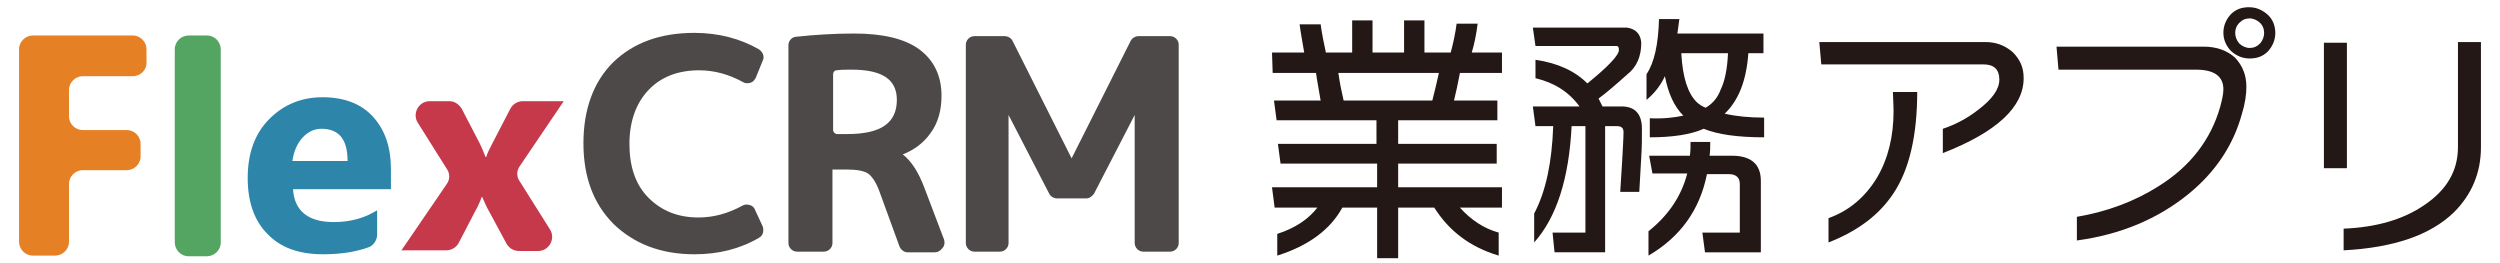 <?xml version="1.0" encoding="utf-8"?>
<!-- Generator: Adobe Illustrator 28.0.0, SVG Export Plug-In . SVG Version: 6.00 Build 0)  -->
<svg version="1.1" id="レイヤー_1" xmlns="http://www.w3.org/2000/svg" xmlns:xlink="http://www.w3.org/1999/xlink" x="0px"
	 y="0px" viewBox="0 0 380.5 40" style="enable-background:new 0 0 380.5 40;" xml:space="preserve">
<style type="text/css">
	.st0{fill:#E68024;}
	.st1{fill:#55A562;}
	.st2{fill:#2D85A9;}
	.st3{fill:#C6394A;}
	.st4{fill:#4D4948;}
	.st5{fill:#231815;}
</style>
<path class="st0" d="M20.2,11.6h-7.6c-1.2,0-2.1,1-2.1,2.1v4c0,1.2,1,2.1,2.1,2.1h6.7c1.2,0,2.1,1,2.1,2.1v1.9c0,1.2-1,2.1-2.1,2.1
	h-6.7c-1.2,0-2.1,1-2.1,2.1v8.8c0,1.2-1,2.1-2.1,2.1H5c-1.2,0-2.1-1-2.1-2.1V7.5c0-1.2,1-2.1,2.1-2.1h15.2c1.2,0,2.1,1,2.1,2.1v1.9
	C22.4,10.6,21.4,11.6,20.2,11.6"/>
<path class="st1" d="M31.5,39h-2.8c-1.2,0-2.1-1-2.1-2.1V7.5c0-1.2,1-2.1,2.1-2.1h2.8c1.2,0,2.1,1,2.1,2.1v29.4
	C33.6,38.1,32.6,39,31.5,39"/>
<path class="st2" d="M59.4,28.8H44.6c0.2,3.3,2.3,5,6.2,5c2.5,0,4.7-0.6,6.6-1.8v3.7c0,0.8-0.5,1.6-1.2,1.9c-1.9,0.7-4.2,1.1-7,1.1
	c-3.7,0-6.5-1-8.5-3.1c-2-2-3-4.9-3-8.5c0-3.8,1.1-6.8,3.3-9c2.2-2.2,4.9-3.3,8.1-3.3c3.3,0,5.9,1,7.7,3c1.8,2,2.7,4.6,2.7,8V28.8z
	 M52.9,24.5c0-3.3-1.3-4.9-4-4.9c-1.1,0-2.1,0.5-2.9,1.4c-0.8,0.9-1.3,2.1-1.5,3.5H52.9z"/>
<path class="st3" d="M85.8,15.4l-6.7,9.9c-0.5,0.7-0.5,1.6,0,2.3l4.6,7.3c0.9,1.4-0.1,3.3-1.8,3.3H79c-0.8,0-1.5-0.4-1.9-1.1l-2.7-5
	c-0.3-0.5-0.6-1.2-1-2.1h-0.1c-0.2,0.6-0.5,1.3-0.9,2L69.8,37c-0.4,0.7-1.1,1.1-1.9,1.1h-6.8L68,28c0.5-0.7,0.5-1.6,0-2.3l-4.4-7
	c-0.9-1.4,0.1-3.3,1.8-3.3h3c0.8,0,1.5,0.5,1.9,1.2l2.7,5.2c0.4,0.8,0.7,1.6,0.9,2.1h0.1c0.2-0.7,0.6-1.4,1-2.2l2.7-5.2
	c0.4-0.7,1.1-1.1,1.9-1.1H85.8z"/>
<path class="st4" d="M114.9,31.9c-0.1-0.3-0.4-0.6-0.8-0.7c-0.4-0.1-0.8-0.1-1.1,0.1c-2.2,1.2-4.4,1.8-6.7,1.8c-3.1,0-5.6-1-7.6-3
	c-2-2-2.9-4.8-2.9-8.2c0-3.4,1-6.2,2.9-8.2c1.9-2,4.5-3,7.7-3c2.3,0,4.5,0.6,6.7,1.8c0.3,0.2,0.7,0.2,1.1,0.1
	c0.4-0.1,0.6-0.4,0.8-0.7l1.1-2.7c0.3-0.6,0-1.3-0.6-1.7c-2.8-1.6-6.1-2.5-9.8-2.5c-5.2,0-9.3,1.5-12.4,4.5c-3,3-4.5,7.2-4.5,12.3
	c0,5.1,1.5,9.2,4.6,12.3c3.1,3,7.2,4.6,12.3,4.6c3.6,0,6.9-0.8,9.8-2.5c0.6-0.3,0.8-1,0.6-1.7L114.9,31.9z"/>
<path class="st4" d="M143.7,36.5l-3-7.9c-0.9-2.4-2-4.1-3.3-5.1c1.8-0.7,3.2-1.8,4.2-3.2c1.2-1.6,1.7-3.6,1.7-5.7
	c0-3-1.1-5.4-3.4-7.1c-2.2-1.6-5.5-2.4-9.9-2.4c-3.1,0-6.1,0.2-8.9,0.5c-0.7,0.1-1.1,0.7-1.1,1.3V37c0,0.7,0.6,1.3,1.3,1.3h4.1
	c0.7,0,1.3-0.6,1.3-1.3V25.8h2.1c1.6,0,2.7,0.2,3.3,0.6c0.6,0.4,1.2,1.3,1.7,2.6l3.1,8.5c0.2,0.5,0.7,0.9,1.2,0.9h4.2
	c0.4,0,0.8-0.2,1.1-0.6C143.8,37.4,143.8,36.9,143.7,36.5 M126.8,11.3c0-0.3,0.2-0.6,0.5-0.6c0.7-0.1,1.5-0.1,2.3-0.1
	c4.7,0,6.9,1.5,6.9,4.6c0,3.5-2.4,5.2-7.5,5.2h-1.6c-0.3,0-0.6-0.3-0.6-0.6V11.3z"/>
<path class="st4" d="M178.1,5.5h-4.8c-0.5,0-1,0.3-1.2,0.7l-9,17.9l-9-17.9c-0.2-0.4-0.7-0.7-1.2-0.7h-4.6c-0.7,0-1.3,0.6-1.3,1.3
	V37c0,0.7,0.6,1.3,1.3,1.3h3.9c0.7,0,1.3-0.6,1.3-1.3V17.5l6.2,12c0.2,0.4,0.7,0.7,1.2,0.7h4.4c0.5,0,0.9-0.3,1.2-0.7l6.2-12V37
	c0,0.7,0.6,1.3,1.3,1.3h4.1c0.7,0,1.3-0.6,1.3-1.3V6.8C179.4,6.1,178.8,5.5,178.1,5.5"/>
<path class="st5" d="M205.8,3.1h3.1V8h4.8V3.1h3.1V8h4c0.4-1.5,0.7-2.9,0.9-4.4h3.2c-0.2,1.6-0.5,3.1-0.9,4.4h4.6v3.1h-6.4
	c-0.3,1.6-0.6,3-0.9,4.2h6.6v3h-15.1v3.6h15v3h-15v3.6h15.8v3.1h-6.4c1.7,1.9,3.7,3.2,5.9,3.8v3.5c-4.4-1.3-7.6-3.8-9.8-7.3h-5.5
	v7.7h-3.2v-7.7h-5.3c-1.8,3.3-5.1,5.8-9.9,7.3v-3.3c2.8-0.9,4.8-2.3,6.1-4h-6.5l-0.4-3.1h16v-3.6h-14.7l-0.4-3h15v-3.6h-15.2l-0.4-3
	h7.1c-0.2-1.3-0.5-2.7-0.7-4.2h-6.6L193.6,8h4.9c-0.2-1.3-0.5-2.7-0.7-4.3h3.2c0.2,1.5,0.5,2.9,0.8,4.3h4V3.1z M204.5,15.3H218
	c0.4-1.5,0.7-2.9,1-4.2h-15.3C203.9,12.6,204.2,14,204.5,15.3"/>
<path class="st5" d="M241.5,19.2h-2.3c-0.4,8-2.3,13.9-5.7,17.7l0-4.4c1.8-3.4,2.7-7.8,2.9-13.3h-2.7l-0.4-3h7.1
	c-1.6-2.2-3.8-3.6-6.7-4.3V9.1c3.4,0.5,6,1.7,7.9,3.6c3.2-2.6,4.8-4.3,4.8-5.1c0-0.4-0.1-0.6-0.4-0.6h-12.3l-0.4-2.8h14.3
	c1.4,0.2,2.1,1,2.2,2.3c0,2.1-0.7,3.7-2.1,4.8c-1.9,1.7-3.3,2.9-4.4,3.7c0.2,0.4,0.4,0.8,0.6,1.2h2.9c2.1,0,3.1,1.2,3.1,3.4
	c0,1.4,0,2.8-0.1,4.3c-0.1,1.9-0.2,3.7-0.3,5.3h-2.9c0.1-1.6,0.2-3.1,0.3-4.8c0.1-2,0.2-3.4,0.2-4.3c0-0.6-0.3-0.9-1-0.9h-1.8v19.2
	h-7.7l-0.3-3h5V19.2z M256.2,17.6c-1.4-1.4-2.3-3.4-2.8-6c-0.7,1.5-1.7,2.7-2.8,3.6l0-3.9c1.2-1.8,1.8-4.6,1.9-8.4h3.1
	c-0.1,0.8-0.2,1.5-0.3,2.2h13.1v3h-2.3c-0.3,4.2-1.5,7.2-3.6,9.2c1.7,0.4,3.7,0.6,6,0.6v3c-3.9,0-7-0.4-9.2-1.3
	c-2,0.9-4.8,1.3-8.2,1.3v-2.9C253.1,18.1,254.8,17.9,256.2,17.6 M251,23.7h6.2c0.1-0.7,0.1-1.4,0.1-2.1h3c0,0.7,0,1.4-0.1,2.1h3.4
	c2.9,0,4.4,1.3,4.4,3.8v10.9h-8.5l-0.4-3h5.7v-7.4c0-1-0.6-1.5-1.7-1.5h-3.3c-1.1,5.5-4.1,9.6-8.9,12.4v-3.7c3-2.4,5-5.3,5.9-8.8
	h-5.3L251,23.7z M255.9,8.2c0.2,3.6,1,6,2.3,7.3c0.4,0.4,0.9,0.7,1.4,0.9c1.2-0.7,1.9-1.7,2.3-2.8c0.6-1.2,1-3.1,1.1-5.5H255.9z"/>
<path class="st5" d="M308,11.9c0,4.4-4.1,8.2-12.3,11.4v-3.7c1.8-0.6,3.6-1.5,5.4-2.9c2.1-1.6,3.2-3.1,3.2-4.6
	c0-1.5-0.8-2.3-2.4-2.3h-24.7l-0.3-3.4h25.3c1.6,0,2.9,0.5,4.1,1.5C307.5,9.1,308,10.3,308,11.9 M291.8,14c0,6.6-1.2,11.8-3.6,15.4
	c-2.1,3.2-5.3,5.7-9.9,7.5l0-3.7c3.1-1.1,5.6-3.2,7.4-6.2c1.7-2.9,2.5-6.3,2.5-10.1c0,0.1,0-0.8-0.1-2.9H291.8z"/>
<path class="st5" d="M341.9,13.2c0,1.2-0.2,2.6-0.7,4.2c-1.3,4.7-4,8.8-8.2,12.2c-4.6,3.7-10.2,6.1-16.9,7v-3.6
	c4.7-0.8,8.9-2.4,12.5-4.7c4.8-3,7.9-7.1,9.3-12c0.3-1.1,0.5-2,0.5-2.7c0-2-1.4-3-4.2-3h-20.9l-0.3-3.5h22.4c2,0,3.6,0.6,4.8,1.7
	C341.3,10,341.9,11.4,341.9,13.2 M346.3,5c0,1.1-0.4,2-1.1,2.8c-0.8,0.8-1.7,1.1-2.8,1.1c-1.1,0-2-0.4-2.8-1.1
	C338.8,7,338.4,6,338.4,5c0-1.1,0.4-2,1.1-2.8c0.8-0.8,1.7-1.1,2.8-1.1c1.1,0,2,0.4,2.8,1.1C345.9,2.9,346.3,3.9,346.3,5 M344.6,5
	c0-0.6-0.2-1.1-0.6-1.5c-0.4-0.4-1-0.7-1.6-0.7c-0.6,0-1.1,0.2-1.6,0.7c-0.4,0.4-0.6,0.9-0.6,1.5c0,0.6,0.2,1.1,0.6,1.6
	c0.4,0.4,1,0.7,1.6,0.7c0.6,0,1.1-0.2,1.6-0.7C344.4,6.1,344.6,5.6,344.6,5"/>
<path class="st5" d="M357.2,25.6h-3.5V6.5h3.5V25.6z M377.6,22.4c0,3.9-1.4,7.2-4.1,9.9c-3.6,3.5-9.2,5.4-16.8,5.8v-3.3
	c5-0.2,9.1-1.4,12.3-3.6c3.4-2.3,5.1-5.2,5.1-8.8v-16h3.5V22.4z"/>
</svg>

